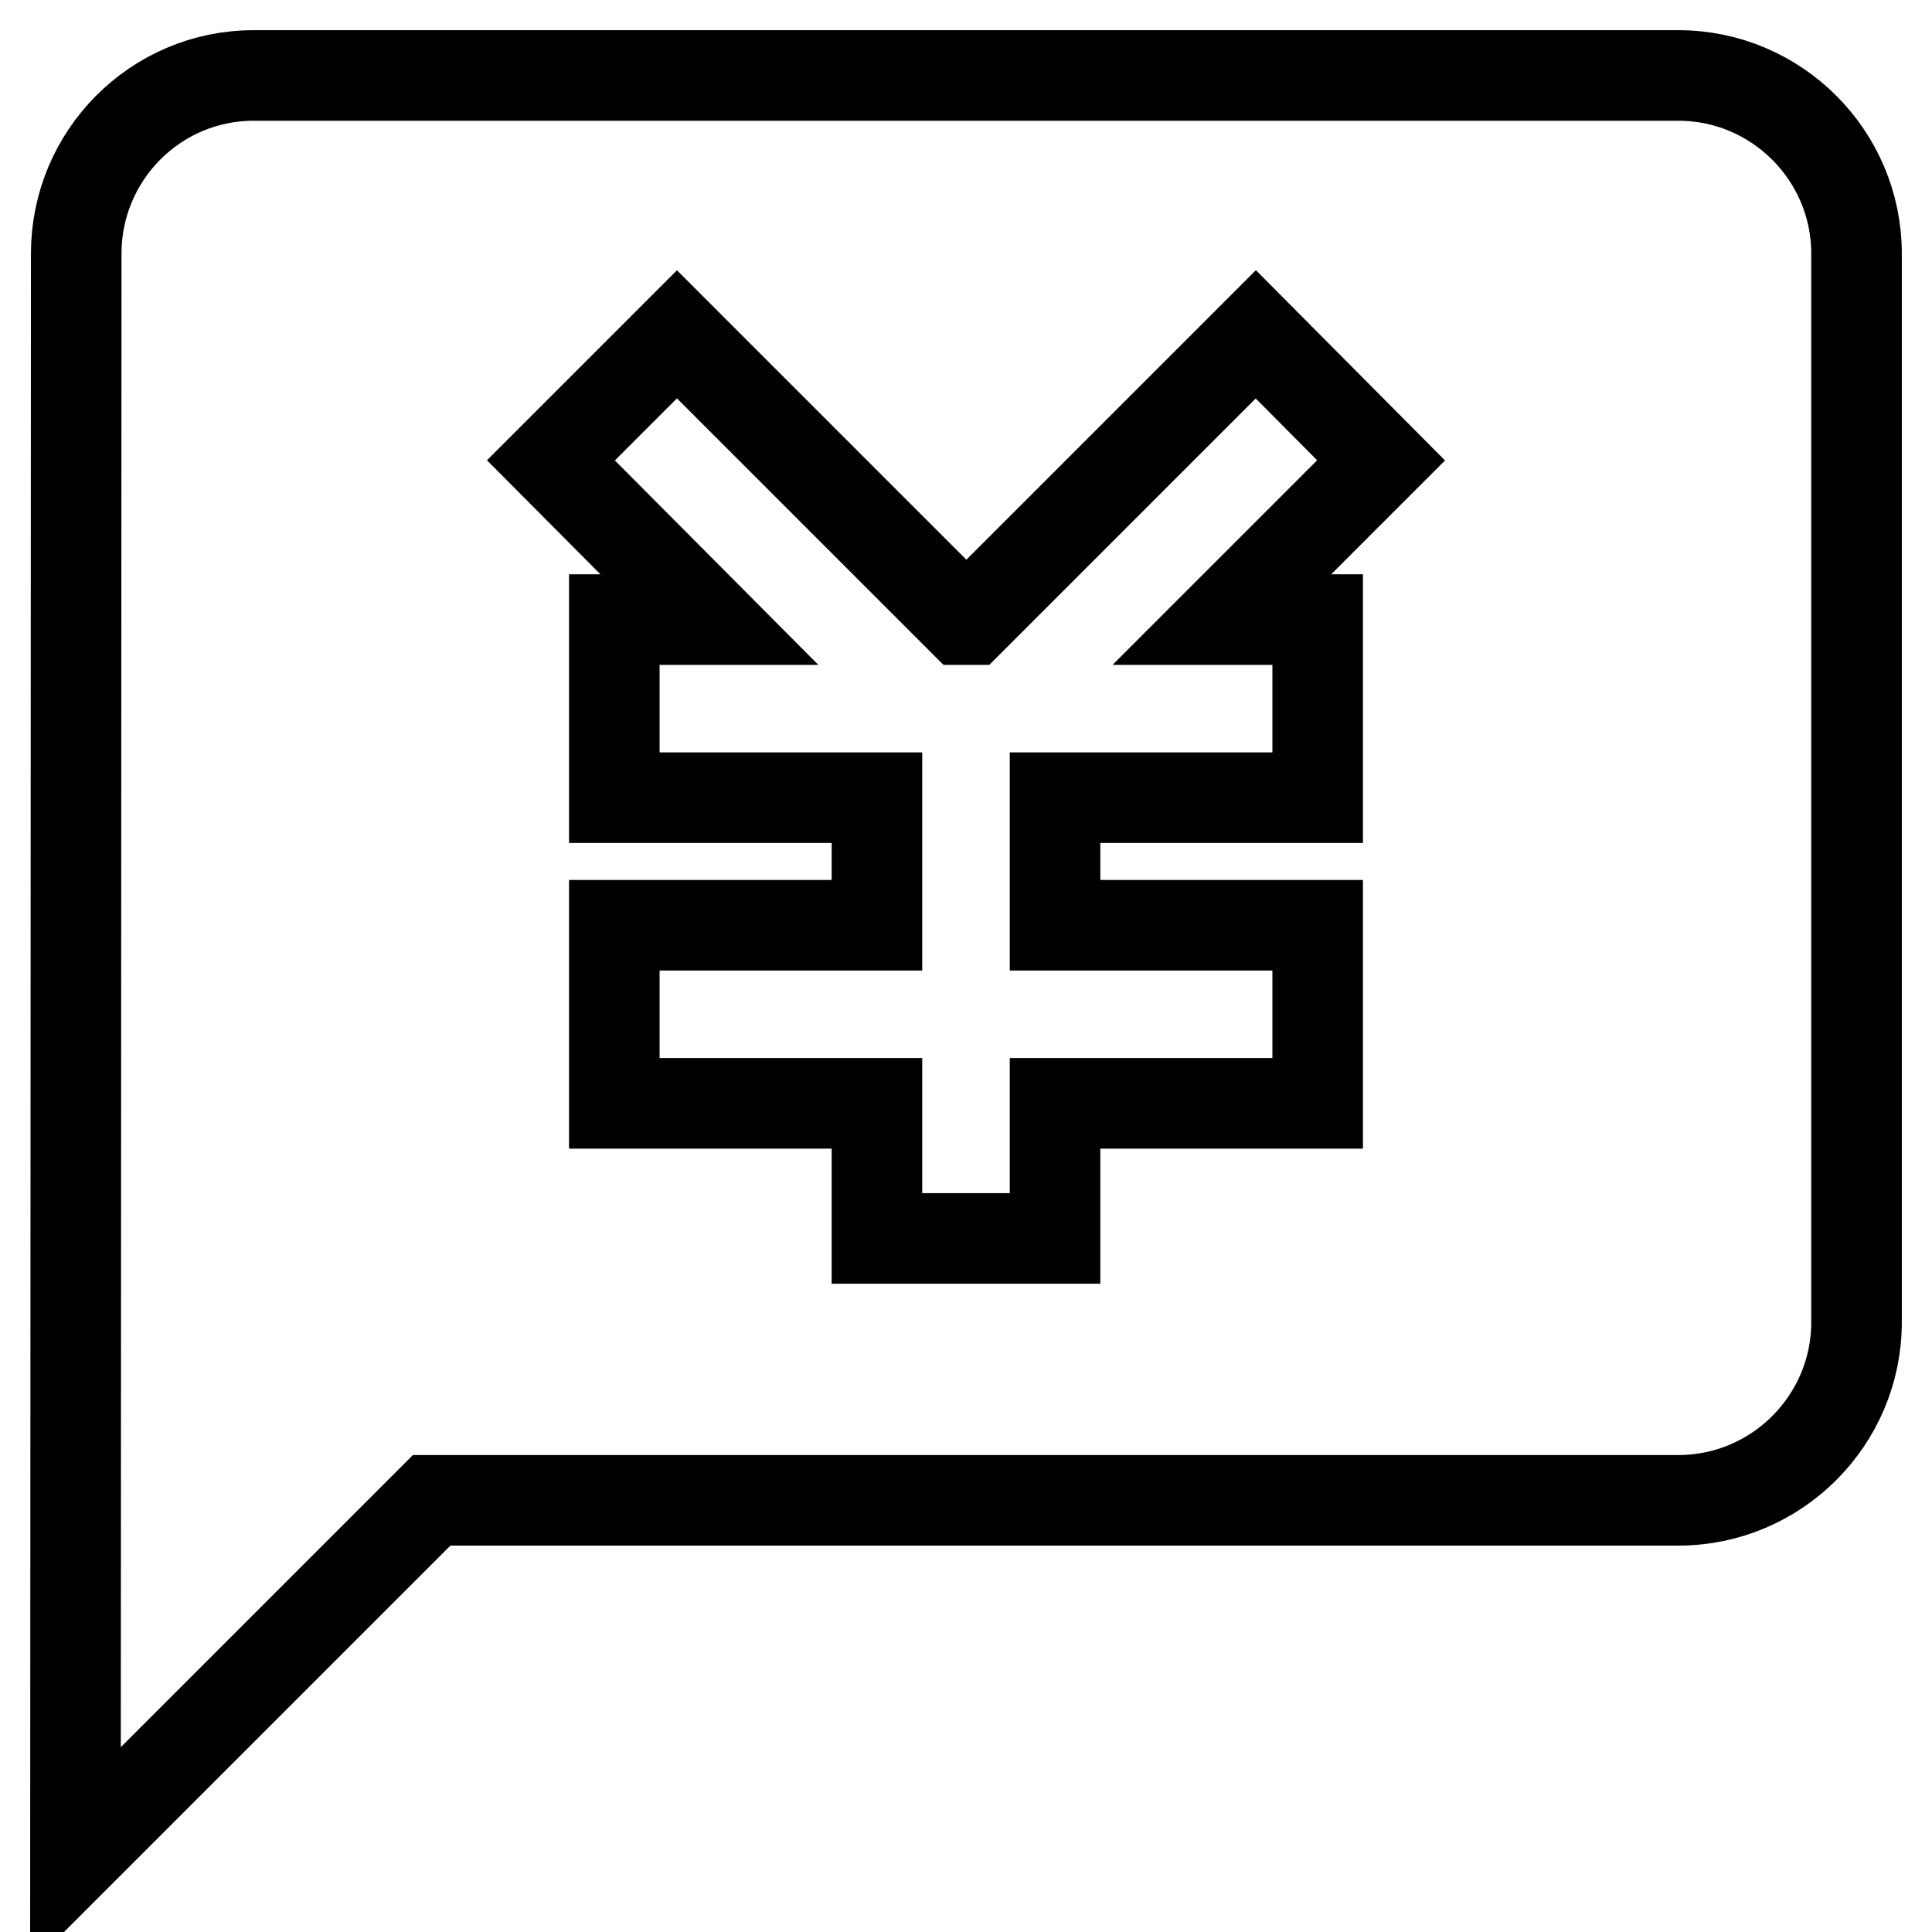 <?xml version="1.0" encoding="utf-8"?>
<!-- Svg Vector Icons : http://www.onlinewebfonts.com/icon -->
<!DOCTYPE svg PUBLIC "-//W3C//DTD SVG 1.1//EN" "http://www.w3.org/Graphics/SVG/1.1/DTD/svg11.dtd">
<svg version="1.1" xmlns="http://www.w3.org/2000/svg" xmlns:xlink="http://www.w3.org/1999/xlink" x="0px" y="0px" viewBox="0 0 256 256" enable-background="new 0 0 256 256" xml:space="preserve">
<g> <path stroke-width="12" fill-opacity="0" stroke="#000000"  d="M222.4,10H33.6c-13,0-23.5,10.6-23.5,23.6L10,246l47.2-47.2h165.2c13,0,23.6-10.6,23.6-23.6V33.6 C246,20.6,235.4,10,222.4,10L222.4,10z M174.6,82.1v23.6h-34.8v16.9h34.8v23.6h-34.8v17.9h-23.6v-17.9H81.4v-23.6h34.8v-16.9H81.4 V82.1h12.6L73,61l16.7-16.7l37.8,37.8h1.1l37.8-37.8L183,61l-21.1,21.1H174.6L174.6,82.1z"/></g>
</svg>